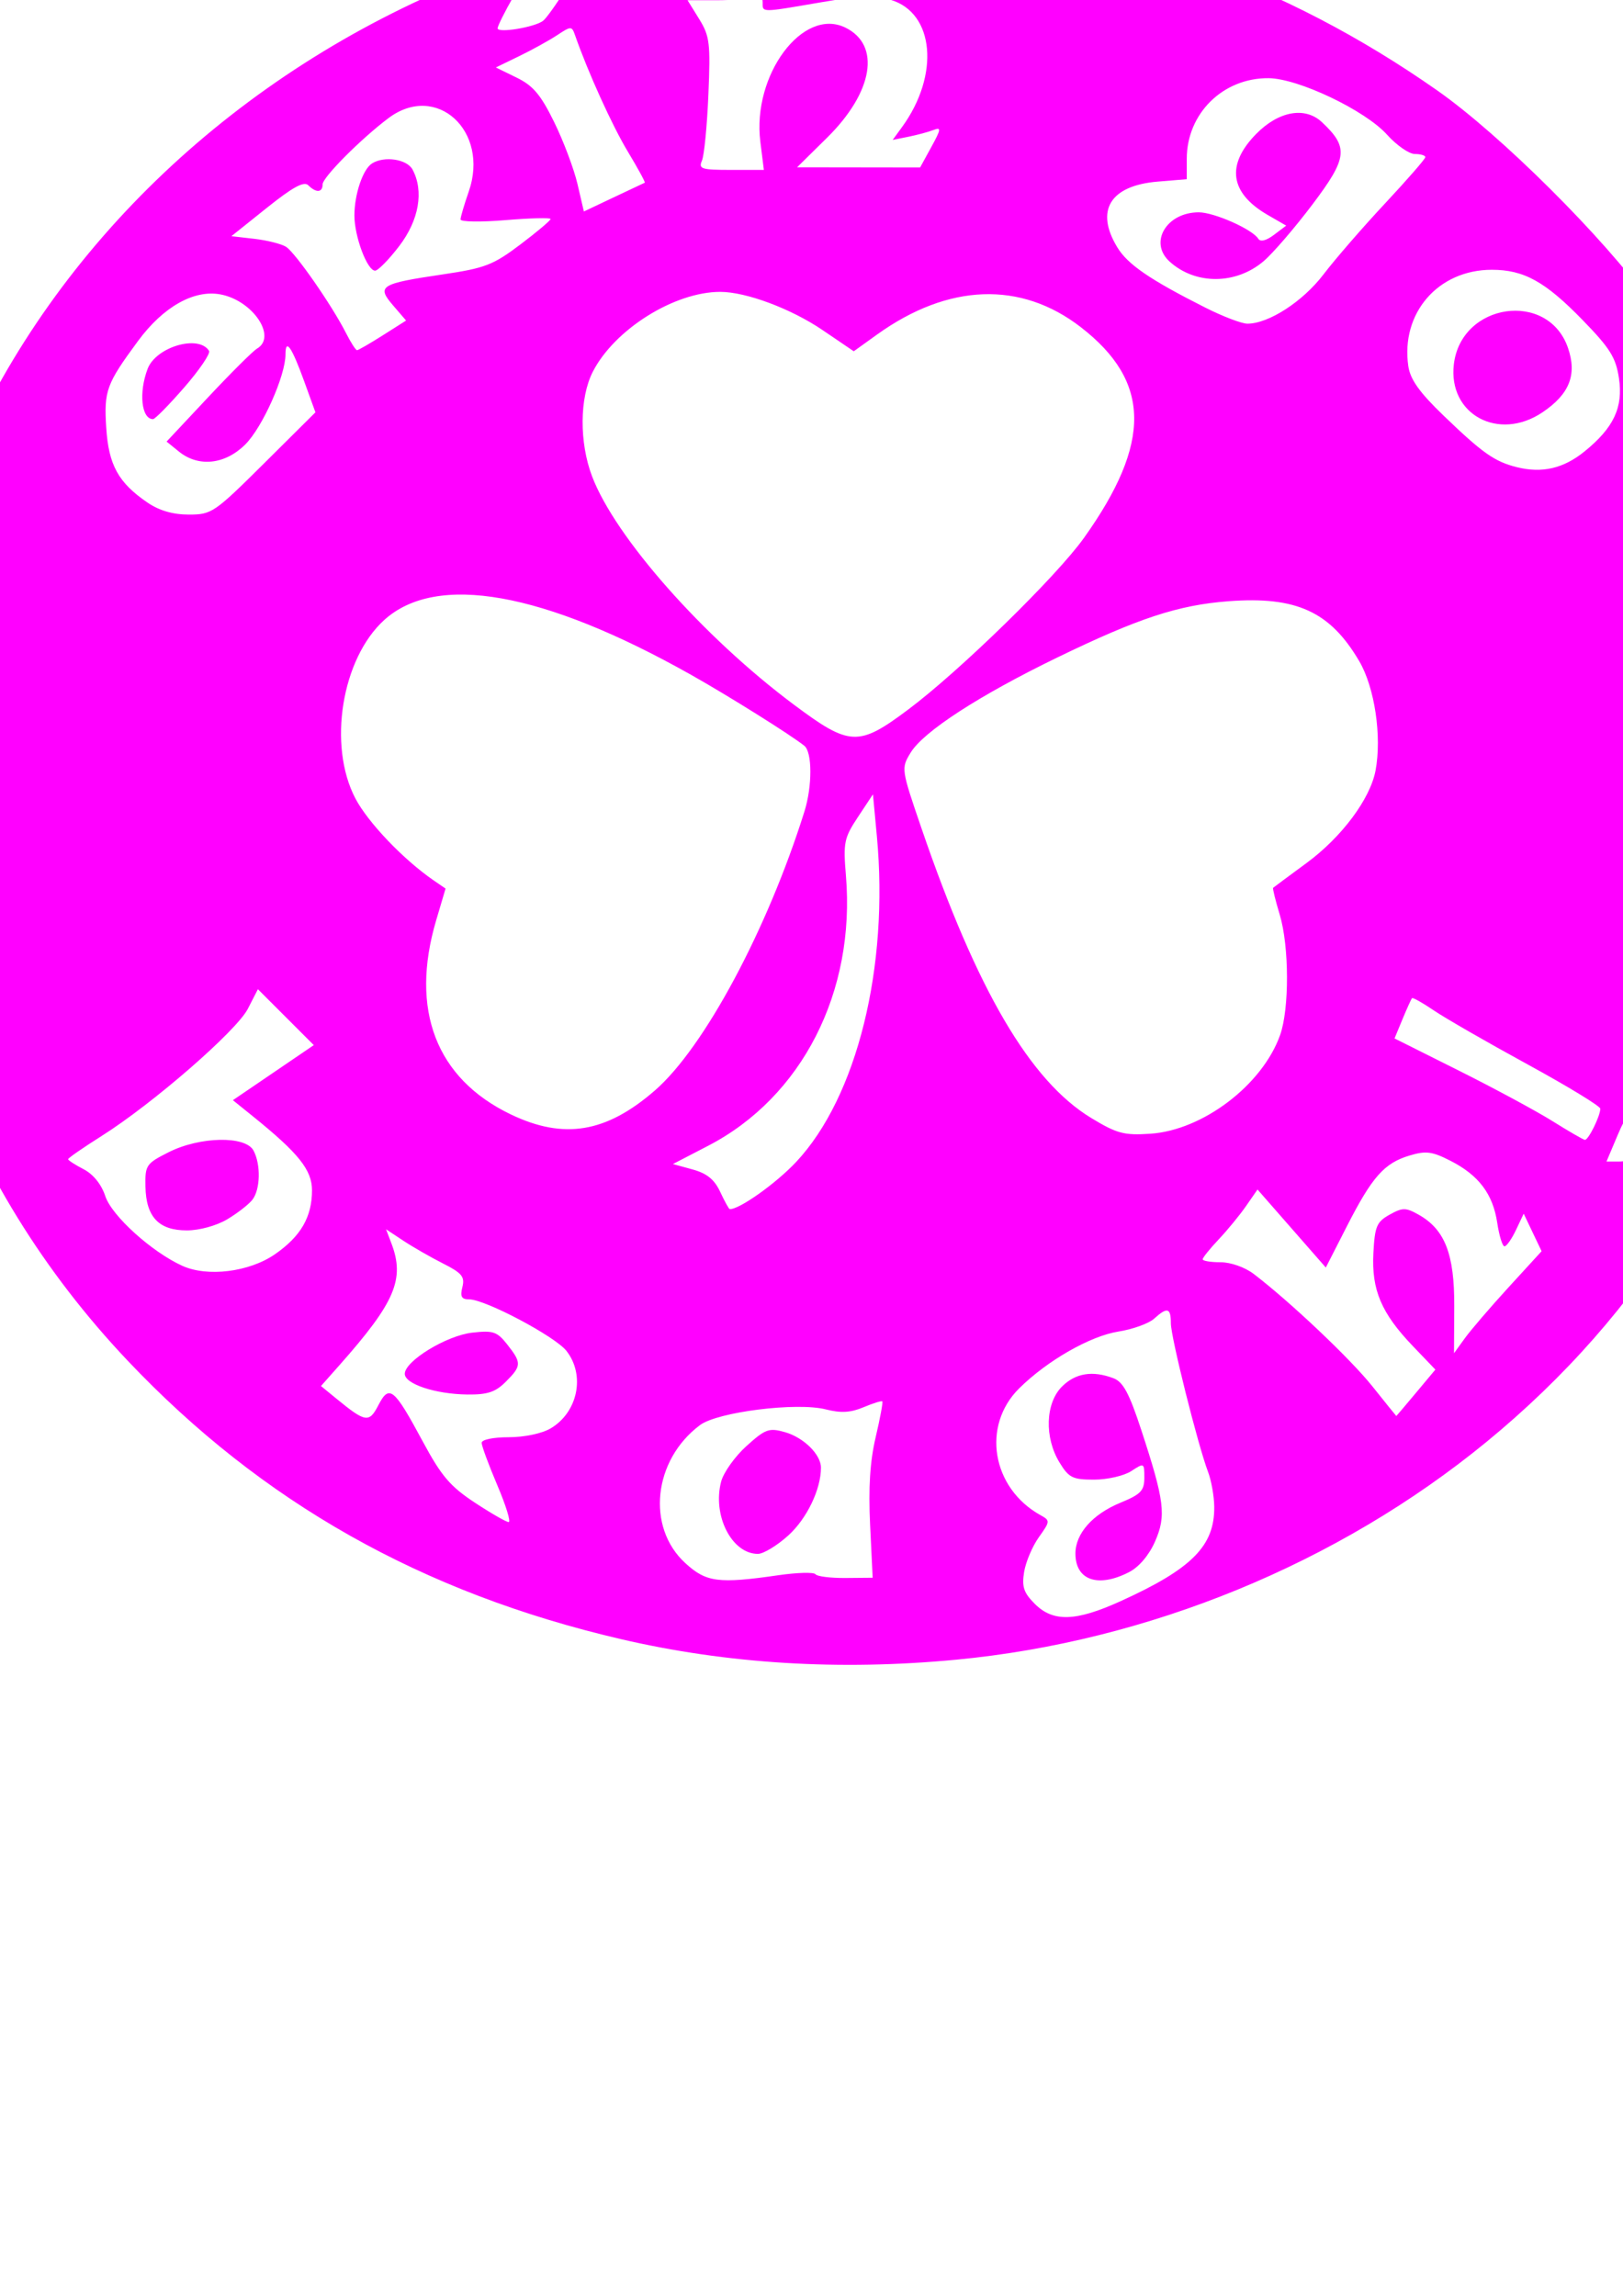 <?xml version="1.0" encoding="UTF-8" standalone="no"?>
<!-- Created with Inkscape (http://www.inkscape.org/) -->
<svg
   xmlns:dc="http://purl.org/dc/elements/1.1/"
   xmlns:cc="http://creativecommons.org/ns#"
   xmlns:rdf="http://www.w3.org/1999/02/22-rdf-syntax-ns#"
   xmlns:svg="http://www.w3.org/2000/svg"
   xmlns="http://www.w3.org/2000/svg"
   xmlns:sodipodi="http://sodipodi.sourceforge.net/DTD/sodipodi-0.dtd"
   xmlns:inkscape="http://www.inkscape.org/namespaces/inkscape"
   width="744.094"
   height="1052.362"
   id="svg2"
   sodipodi:version="0.32"
   inkscape:version="0.46"
   sodipodi:docname="ErinGoBragh.svg"
   inkscape:output_extension="org.inkscape.output.svg.inkscape">
  <defs
     id="defs4">
    <inkscape:perspective
       sodipodi:type="inkscape:persp3d"
       inkscape:vp_x="0 : 526.18109 : 1"
       inkscape:vp_y="0 : 1000 : 0"
       inkscape:vp_z="744.09448 : 526.18109 : 1"
       inkscape:persp3d-origin="372.04724 : 350.78739 : 1"
       id="perspective10" />
    <inkscape:perspective
       id="perspective2390"
       inkscape:persp3d-origin="372.04724 : 350.78739 : 1"
       inkscape:vp_z="744.09448 : 526.18109 : 1"
       inkscape:vp_y="0 : 1000 : 0"
       inkscape:vp_x="0 : 526.18109 : 1"
       sodipodi:type="inkscape:persp3d" />
    <inkscape:perspective
       id="perspective2481"
       inkscape:persp3d-origin="372.04724 : 350.78739 : 1"
       inkscape:vp_z="744.09448 : 526.18109 : 1"
       inkscape:vp_y="0 : 1000 : 0"
       inkscape:vp_x="0 : 526.18109 : 1"
       sodipodi:type="inkscape:persp3d" />
    <inkscape:perspective
       id="perspective2634"
       inkscape:persp3d-origin="372.04724 : 350.78739 : 1"
       inkscape:vp_z="744.09448 : 526.18109 : 1"
       inkscape:vp_y="0 : 1000 : 0"
       inkscape:vp_x="0 : 526.18109 : 1"
       sodipodi:type="inkscape:persp3d" />
    <inkscape:perspective
       id="perspective2883"
       inkscape:persp3d-origin="372.04724 : 350.78739 : 1"
       inkscape:vp_z="744.09448 : 526.18109 : 1"
       inkscape:vp_y="0 : 1000 : 0"
       inkscape:vp_x="0 : 526.18109 : 1"
       sodipodi:type="inkscape:persp3d" />
    <inkscape:perspective
       id="perspective3075"
       inkscape:persp3d-origin="372.04724 : 350.78739 : 1"
       inkscape:vp_z="744.09448 : 526.18109 : 1"
       inkscape:vp_y="0 : 1000 : 0"
       inkscape:vp_x="0 : 526.18109 : 1"
       sodipodi:type="inkscape:persp3d" />
  </defs>
  <sodipodi:namedview
     id="base"
     pagecolor="#ffffff"
     bordercolor="#666666"
     borderopacity="1.0"
     gridtolerance="10000"
     guidetolerance="10"
     objecttolerance="10"
     inkscape:pageopacity="0.0"
     inkscape:pageshadow="2"
     inkscape:zoom="0.1753005"
     inkscape:cx="2308.7119"
     inkscape:cy="1375.9664"
     inkscape:document-units="px"
     inkscape:current-layer="layer1"
     showgrid="false"
     inkscape:window-width="1280"
     inkscape:window-height="1002"
     inkscape:window-x="1276"
     inkscape:window-y="92" />
  <g
     inkscape:label="Layer 1"
     inkscape:groupmode="layer"
     id="layer1">
    <path
       style="fill:#008000"
       d="M 445.915,1904.875 C 414.821,1901.83 378.404,1895.347 352.876,1888.312 C 111.154,1821.695 -25.388,1585.402 48.793,1362.081 C 99.093,1210.652 241.686,1096.23 411.159,1071.301 C 449.505,1065.661 517.509,1065.617 555.292,1071.207 C 650.924,1085.358 740.393,1128.012 809.167,1192.24 C 872.983,1251.836 918.979,1336.224 933.507,1420.363 C 939.542,1455.318 939.52,1516.886 933.46,1551.616 C 918.912,1634.985 880.468,1707.801 817.886,1770.521 C 762.942,1825.586 693.937,1865.908 617.039,1887.885 C 566.278,1902.392 493.926,1909.576 445.915,1904.875 z"
       id="path3137" />
    <path
       id="path3135"
       style="fill:#ff00ff"
       d="M 438.289,760.785 C 526.43,752.426 613.466,716.712 681.424,661.016 C 753.385,602.039 800.427,525.628 821.404,433.645 C 826.118,412.974 826.873,402.783 826.873,359.835 C 826.873,306.469 824.125,287.547 809.976,243.49 C 800.99,215.509 775.058,164.599 756.574,138.65 C 735.599,109.204 687.956,61.788 658.883,41.425 C 588.78,-7.677 512.114,-35.003 425.85,-41.636 C 184.345,-60.203 -27.931,105.533 -47.108,327.63 C -56.48,436.161 -18.673,542.146 58.492,623.665 C 119.981,688.624 193.45,730.104 284.634,751.341 C 333.41,762.7 384.786,765.858 438.289,760.785 z M 474.422,735.186 C 469.338,730.103 468.421,727.368 469.522,720.58 C 470.268,715.986 473.302,708.822 476.266,704.66 C 481.506,697.301 481.527,697.021 477.023,694.516 C 454.698,682.099 449.912,653.563 467.273,636.388 C 480.128,623.67 499.808,612.411 512.76,610.363 C 519.319,609.326 526.678,606.675 529.112,604.472 C 535.175,598.985 536.802,599.429 536.802,606.572 C 536.802,612.95 549.193,662.438 553.869,674.738 C 555.353,678.642 556.622,685.76 556.688,690.557 C 556.937,708.579 546.516,719.099 513.657,733.998 C 493.168,743.288 482.836,743.601 474.422,735.186 z M 517.691,720.609 C 522.207,718.274 526.808,712.845 529.536,706.633 C 534.748,694.765 533.926,688.095 523.234,655.476 C 517.73,638.685 514.923,633.449 510.528,631.778 C 500.913,628.122 493.076,629.388 486.864,635.599 C 479.275,643.188 478.763,658.915 485.733,670.346 C 490.031,677.395 491.74,678.246 501.608,678.246 C 507.695,678.246 515.361,676.481 518.658,674.32 C 524.545,670.463 524.649,670.515 524.64,677.358 C 524.632,683.323 523.06,684.968 513.683,688.824 C 500.921,694.073 493.051,702.957 493.051,712.116 C 493.051,724.391 503.447,727.975 517.691,720.609 z M 314.175,716.489 C 296.204,700.02 299.492,669.241 320.931,653.235 C 329.019,647.196 365.318,642.668 378.605,646.041 C 385.524,647.797 389.983,647.544 395.892,645.06 C 400.271,643.218 404.151,642.009 404.513,642.371 C 404.876,642.734 403.502,650.133 401.46,658.815 C 398.869,669.831 398.101,681.943 398.917,698.906 L 400.087,723.212 L 387.627,723.32 C 380.774,723.379 374.585,722.608 373.875,721.606 C 373.165,720.605 365.509,720.807 356.861,722.057 C 329.359,726.032 323.796,725.306 314.175,716.489 z M 361.38,703.856 C 369.89,696.168 376.382,682.713 376.382,672.764 C 376.382,666.716 368.441,658.893 359.838,656.467 C 352.546,654.41 350.912,655.004 342.211,662.864 C 336.936,667.63 331.719,674.954 330.618,679.141 C 326.535,694.66 335.497,712.274 347.477,712.274 C 349.998,712.274 356.255,708.486 361.38,703.856 z M 217.658,688.758 C 206.399,681.343 202.351,676.588 193.846,660.786 C 180.621,636.214 178.475,634.453 173.493,644.086 C 169.231,652.327 167.609,652.077 154.216,641.11 L 147.161,635.332 L 155.608,625.798 C 181.149,596.975 185.688,586.353 179.462,569.977 L 176.991,563.478 L 184.931,568.731 C 189.297,571.621 197.489,576.318 203.133,579.17 C 211.791,583.544 213.176,585.235 211.985,589.98 C 210.89,594.341 211.583,595.605 215.069,595.605 C 222.442,595.605 254.435,612.539 259.695,619.225 C 268.424,630.323 264.946,647.369 252.446,654.753 C 248.467,657.104 240.4,658.801 233.208,658.801 C 226.142,658.801 220.822,659.902 220.822,661.365 C 220.822,662.775 224.055,671.525 228.006,680.809 C 231.957,690.094 234.297,697.691 233.206,697.691 C 232.115,697.691 225.118,693.671 217.658,688.758 z M 231.871,633.39 C 239.16,626.1 239.217,624.752 232.585,616.321 C 227.912,610.38 226.141,609.779 216.512,610.864 C 204.709,612.194 185.579,623.874 185.579,629.749 C 185.579,634.395 199.663,639.047 214.249,639.219 C 223.495,639.327 227.138,638.122 231.871,633.39 z M 629.185,635.461 C 619.154,622.889 591.416,596.631 574.757,583.934 C 570.745,580.877 564.244,578.591 559.565,578.591 C 555.067,578.591 551.386,577.984 551.386,577.243 C 551.386,576.502 554.687,572.401 558.721,568.129 C 562.756,563.856 568.413,556.962 571.292,552.807 L 576.527,545.254 L 592.186,563.136 L 607.844,581.019 L 617.461,562.183 C 629.08,539.424 634.631,533.151 646.228,529.677 C 653.749,527.423 656.557,527.783 664.981,532.08 C 677.967,538.706 684.454,547.308 686.438,560.532 C 687.326,566.454 688.823,571.299 689.766,571.299 C 690.708,571.299 693.075,567.931 695.024,563.814 L 698.569,556.329 L 702.671,564.931 L 706.773,573.534 L 691.668,590.038 C 683.36,599.116 674.324,609.638 671.589,613.422 L 666.615,620.302 L 666.727,598.839 C 666.853,574.842 662.44,563.524 650.312,556.74 C 644.449,553.461 643.036,553.467 637.065,556.796 C 631.162,560.087 630.296,562.144 629.652,574.403 C 628.766,591.28 633.298,601.945 647.774,617.053 L 658.074,627.802 L 649.181,638.44 C 644.291,644.291 640.236,649.078 640.17,649.078 C 640.105,649.078 635.162,642.95 629.185,635.461 z M 83.493,580.191 C 69.412,573.741 51.244,557.285 48.276,548.291 C 46.487,542.869 42.755,538.242 38.324,535.95 C 34.425,533.934 31.235,531.863 31.235,531.349 C 31.235,530.835 38.125,526.062 46.547,520.743 C 70.12,505.856 108.433,472.55 113.623,462.434 L 118.239,453.437 L 131.053,466.251 L 143.867,479.065 L 125.319,491.687 L 106.77,504.308 L 115.792,511.582 C 136.876,528.581 143.043,536.282 143.043,545.612 C 143.043,557.849 137.91,566.711 126.071,574.915 C 114.267,583.096 95.037,585.478 83.493,580.191 z M 104.153,558.925 C 108.832,556.14 114.027,552.107 115.698,549.962 C 119.387,545.229 119.652,533.799 116.221,527.388 C 112.544,520.519 91.65,520.931 77.324,528.155 C 66.975,533.374 66.488,534.096 66.686,543.929 C 66.967,557.856 72.795,564.01 85.692,563.998 C 91.421,563.993 99.257,561.839 104.153,558.925 z M 330.2,546.355 C 327.543,540.654 324.107,537.86 317.534,536.056 L 308.514,533.579 L 324.659,525.208 C 367.718,502.884 392.3,454.667 387.826,401.308 C 386.559,386.193 386.99,384.095 393.335,374.511 L 400.218,364.114 L 402.003,383.162 C 407.639,443.3 392.926,502.777 365.039,532.59 C 355.819,542.447 338.773,554.547 334.55,554.232 C 334.163,554.203 332.205,550.658 330.2,546.355 z M 741.665,520.256 C 745.711,510.68 747.986,508.103 752.394,508.103 C 759.144,508.103 759.108,507.517 753.213,521.27 C 749.398,530.17 747.242,532.409 742.484,532.409 L 736.531,532.409 L 741.665,520.256 z M 711.806,513.931 C 704.454,509.328 685.143,498.911 668.893,490.781 L 639.347,475.999 L 643.019,467.137 C 645.038,462.263 646.994,457.948 647.366,457.547 C 647.737,457.147 652.27,459.696 657.44,463.211 C 662.61,466.726 681.879,477.813 700.261,487.848 C 718.642,497.884 733.682,507.042 733.682,508.2 C 733.682,511.58 728.176,522.705 726.607,522.493 C 725.819,522.387 719.159,518.534 711.806,513.931 z M 500.343,512.505 C 472.302,495.534 447.925,453.963 422.497,379.75 C 413.135,352.43 413.106,352.225 417.499,345.002 C 423.372,335.344 448.809,318.833 484.544,301.483 C 521.863,283.364 540.177,277.338 563.227,275.594 C 594.356,273.239 609.853,280.351 623.191,303.11 C 630.251,315.157 633.585,337.533 630.65,353.177 C 628.202,366.227 615.103,383.77 598.937,395.648 C 590.831,401.603 583.966,406.697 583.681,406.968 C 583.395,407.238 584.763,412.777 586.719,419.277 C 591.089,433.798 591.169,462.469 586.872,474.498 C 578.702,497.377 551.448,518.082 527.395,519.684 C 515.326,520.488 512.134,519.641 500.343,512.505 z M 234.191,510.827 C 199.95,494.405 187.822,462.873 199.968,421.853 L 204.276,407.307 L 198.911,403.624 C 184.995,394.07 168.696,377.016 162.914,365.96 C 150.205,341.657 156.638,301.923 176.15,284.209 C 200.068,262.495 249.154,271.239 316.686,309.243 C 333.987,318.98 362.604,336.902 368.764,341.859 C 372.431,344.809 372.451,360.363 368.803,371.988 C 351.812,426.136 322.836,480.193 300.284,499.817 C 277.941,519.26 258.519,522.495 234.191,510.827 z M 363.771,322.855 C 322.373,291.903 282.056,246.267 271.45,218.356 C 265.542,202.807 265.676,182.38 271.764,170.447 C 281.677,151.015 309.138,133.788 330.2,133.788 C 342.042,133.788 362.652,141.479 377.095,151.287 L 391.426,161.019 L 402.081,153.366 C 434.747,129.908 467.985,128.691 495.482,149.947 C 527.69,174.844 528.11,202.93 496.927,246.61 C 484.272,264.337 440.107,307.465 416.471,325.176 C 393.539,342.359 389.627,342.187 363.771,322.855 z M 67.669,230.405 C 54.277,221.291 49.797,213.179 48.708,196.073 C 47.626,179.082 48.751,176.014 63.29,156.288 C 74.833,140.628 88.932,132.672 101.096,134.954 C 115.889,137.729 127.112,154.382 117.838,159.797 C 116.008,160.866 105.929,170.892 95.442,182.078 L 76.375,202.416 L 82.026,206.992 C 91.035,214.287 103.256,212.955 112.515,203.668 C 120.389,195.771 130.89,172.22 130.89,162.459 C 130.89,154.857 133.736,158.966 139.505,174.901 L 144.614,189.01 L 121.023,212.442 C 98.261,235.05 97.05,235.874 86.568,235.874 C 79.303,235.874 73.043,234.062 67.669,230.405 z M 84.497,177.555 C 91.466,169.543 96.569,162.018 95.837,160.834 C 91.134,153.225 71.52,158.969 67.675,169.081 C 63.527,179.993 64.837,192.123 70.165,192.123 C 71.079,192.123 77.528,185.567 84.497,177.555 z M 695.461,214.155 C 685.247,211.617 679.663,207.685 661.72,190.398 C 650.776,179.855 646.559,173.937 645.669,167.869 C 642.098,143.541 659.308,123.661 683.939,123.661 C 698.679,123.661 708.427,129.059 725.614,146.738 C 738.183,159.667 740.815,163.887 742.241,173.394 C 744.244,186.748 739.808,196.146 726.38,206.998 C 716.782,214.755 706.99,217.022 695.461,214.155 z M 707.193,188.994 C 719.581,180.655 723.105,171.722 718.856,159.432 C 709.728,133.03 669.896,138.771 666.546,166.97 C 663.815,189.956 687.057,202.549 707.193,188.994 z M 158.609,152.626 C 152.191,139.962 135.364,115.774 131.131,113.128 C 128.993,111.791 122.483,110.151 116.665,109.482 L 106.086,108.267 L 122.364,95.25 C 134.25,85.746 139.367,82.959 141.329,84.92 C 144.916,88.507 147.904,88.32 147.904,84.508 C 147.904,81.3 165.34,63.762 178.049,54.186 C 200.061,37.601 224.589,60.011 214.895,87.851 C 212.846,93.732 211.155,99.463 211.135,100.586 C 211.116,101.708 220.397,101.852 231.76,100.906 C 243.123,99.959 252.42,99.73 252.42,100.396 C 252.42,101.061 246.171,106.325 238.533,112.092 C 226.09,121.486 222.395,122.91 203.028,125.777 C 174.303,130.029 172.568,131.108 180.193,139.972 L 186.181,146.934 L 175.465,153.729 C 169.572,157.467 164.269,160.525 163.681,160.525 C 163.093,160.525 160.811,156.97 158.609,152.626 z M 183.037,112.779 C 192.111,100.894 194.425,87.602 189.139,77.724 C 186.573,72.93 176.149,71.366 170.539,74.933 C 166.356,77.593 162.488,89.05 162.488,98.781 C 162.488,108.442 168.35,124.066 171.975,124.066 C 173.319,124.066 178.296,118.987 183.037,112.779 z M 552.601,141.009 C 527.206,128.193 517.049,121.246 512.285,113.432 C 501.952,96.487 508.95,85.058 530.763,83.249 L 544.094,82.143 L 544.094,72.804 C 544.094,52.027 560.705,35.658 581.605,35.839 C 595.234,35.958 625.884,50.572 635.909,61.732 C 640.286,66.605 646.028,70.592 648.669,70.592 C 651.311,70.592 653.472,71.241 653.472,72.034 C 653.472,72.827 645.137,82.398 634.949,93.302 C 624.762,104.206 612.093,118.817 606.795,125.77 C 597.303,138.228 581.631,148.374 571.886,148.37 C 569.3,148.369 560.622,145.056 552.601,141.009 z M 579.329,119.723 C 583.589,116.096 593.664,104.392 601.716,93.715 C 617.84,72.337 618.39,67.579 606.077,56.011 C 598.308,48.713 586.165,50.914 575.82,61.496 C 561.998,75.633 563.886,88.543 581.24,98.552 L 589.681,103.421 L 584.048,107.67 C 580.538,110.318 577.839,110.989 576.888,109.451 C 574.207,105.113 556.68,97.329 549.593,97.329 C 534.767,97.329 526.585,111.173 536.244,119.915 C 548.086,130.632 566.613,130.55 579.329,119.723 z M 264.765,84.374 C 263.156,77.462 258.353,64.698 254.092,56.009 C 247.903,43.389 244.43,39.275 236.835,35.567 L 227.325,30.925 L 238.05,25.723 C 243.948,22.861 251.771,18.542 255.434,16.125 C 261.876,11.874 262.145,11.878 263.673,16.248 C 269.608,33.218 280.657,57.571 287.814,69.456 C 292.456,77.165 295.962,83.598 295.605,83.75 C 295.248,83.903 288.821,86.933 281.323,90.484 L 267.691,96.94 L 264.765,84.374 z M 321.821,73.631 C 322.846,71.291 324.176,57.668 324.777,43.356 C 325.768,19.738 325.378,16.54 320.545,8.72 L 315.22,0.105 L 328.588,0.105 C 335.94,0.105 343.686,-0.559 345.8,-1.371 C 348.323,-2.339 349.645,-1.503 349.645,1.06 C 349.645,5.831 348.613,5.831 376.376,1.062 C 394.412,-2.036 401.02,-2.268 408.388,-0.06 C 428.409,5.938 430.928,34.394 413.55,58.25 L 409.261,64.138 L 416.52,62.674 C 420.512,61.869 425.659,60.483 427.957,59.594 C 431.614,58.179 431.494,59.148 426.991,67.368 L 421.848,76.758 L 393.646,76.72 L 365.444,76.681 L 379.197,63.116 C 400.365,42.238 403.948,20.628 387.566,12.646 C 368.07,3.146 344.774,34.412 348.59,64.955 L 350.205,77.884 L 335.081,77.884 C 321.588,77.884 320.158,77.426 321.821,73.631 z M 228.137,12.975 C 228.15,11.912 231.453,5.3 235.478,-1.718 C 242.047,-13.173 243.642,-14.479 251.055,-14.479 C 255.598,-14.479 261.081,-15.157 263.24,-15.985 C 265.951,-17.026 264.77,-13.639 259.424,-5.039 C 255.167,1.809 250.482,8.36 249.014,9.518 C 245.263,12.477 228.109,15.317 228.137,12.975 z" />
  </g>
</svg>
